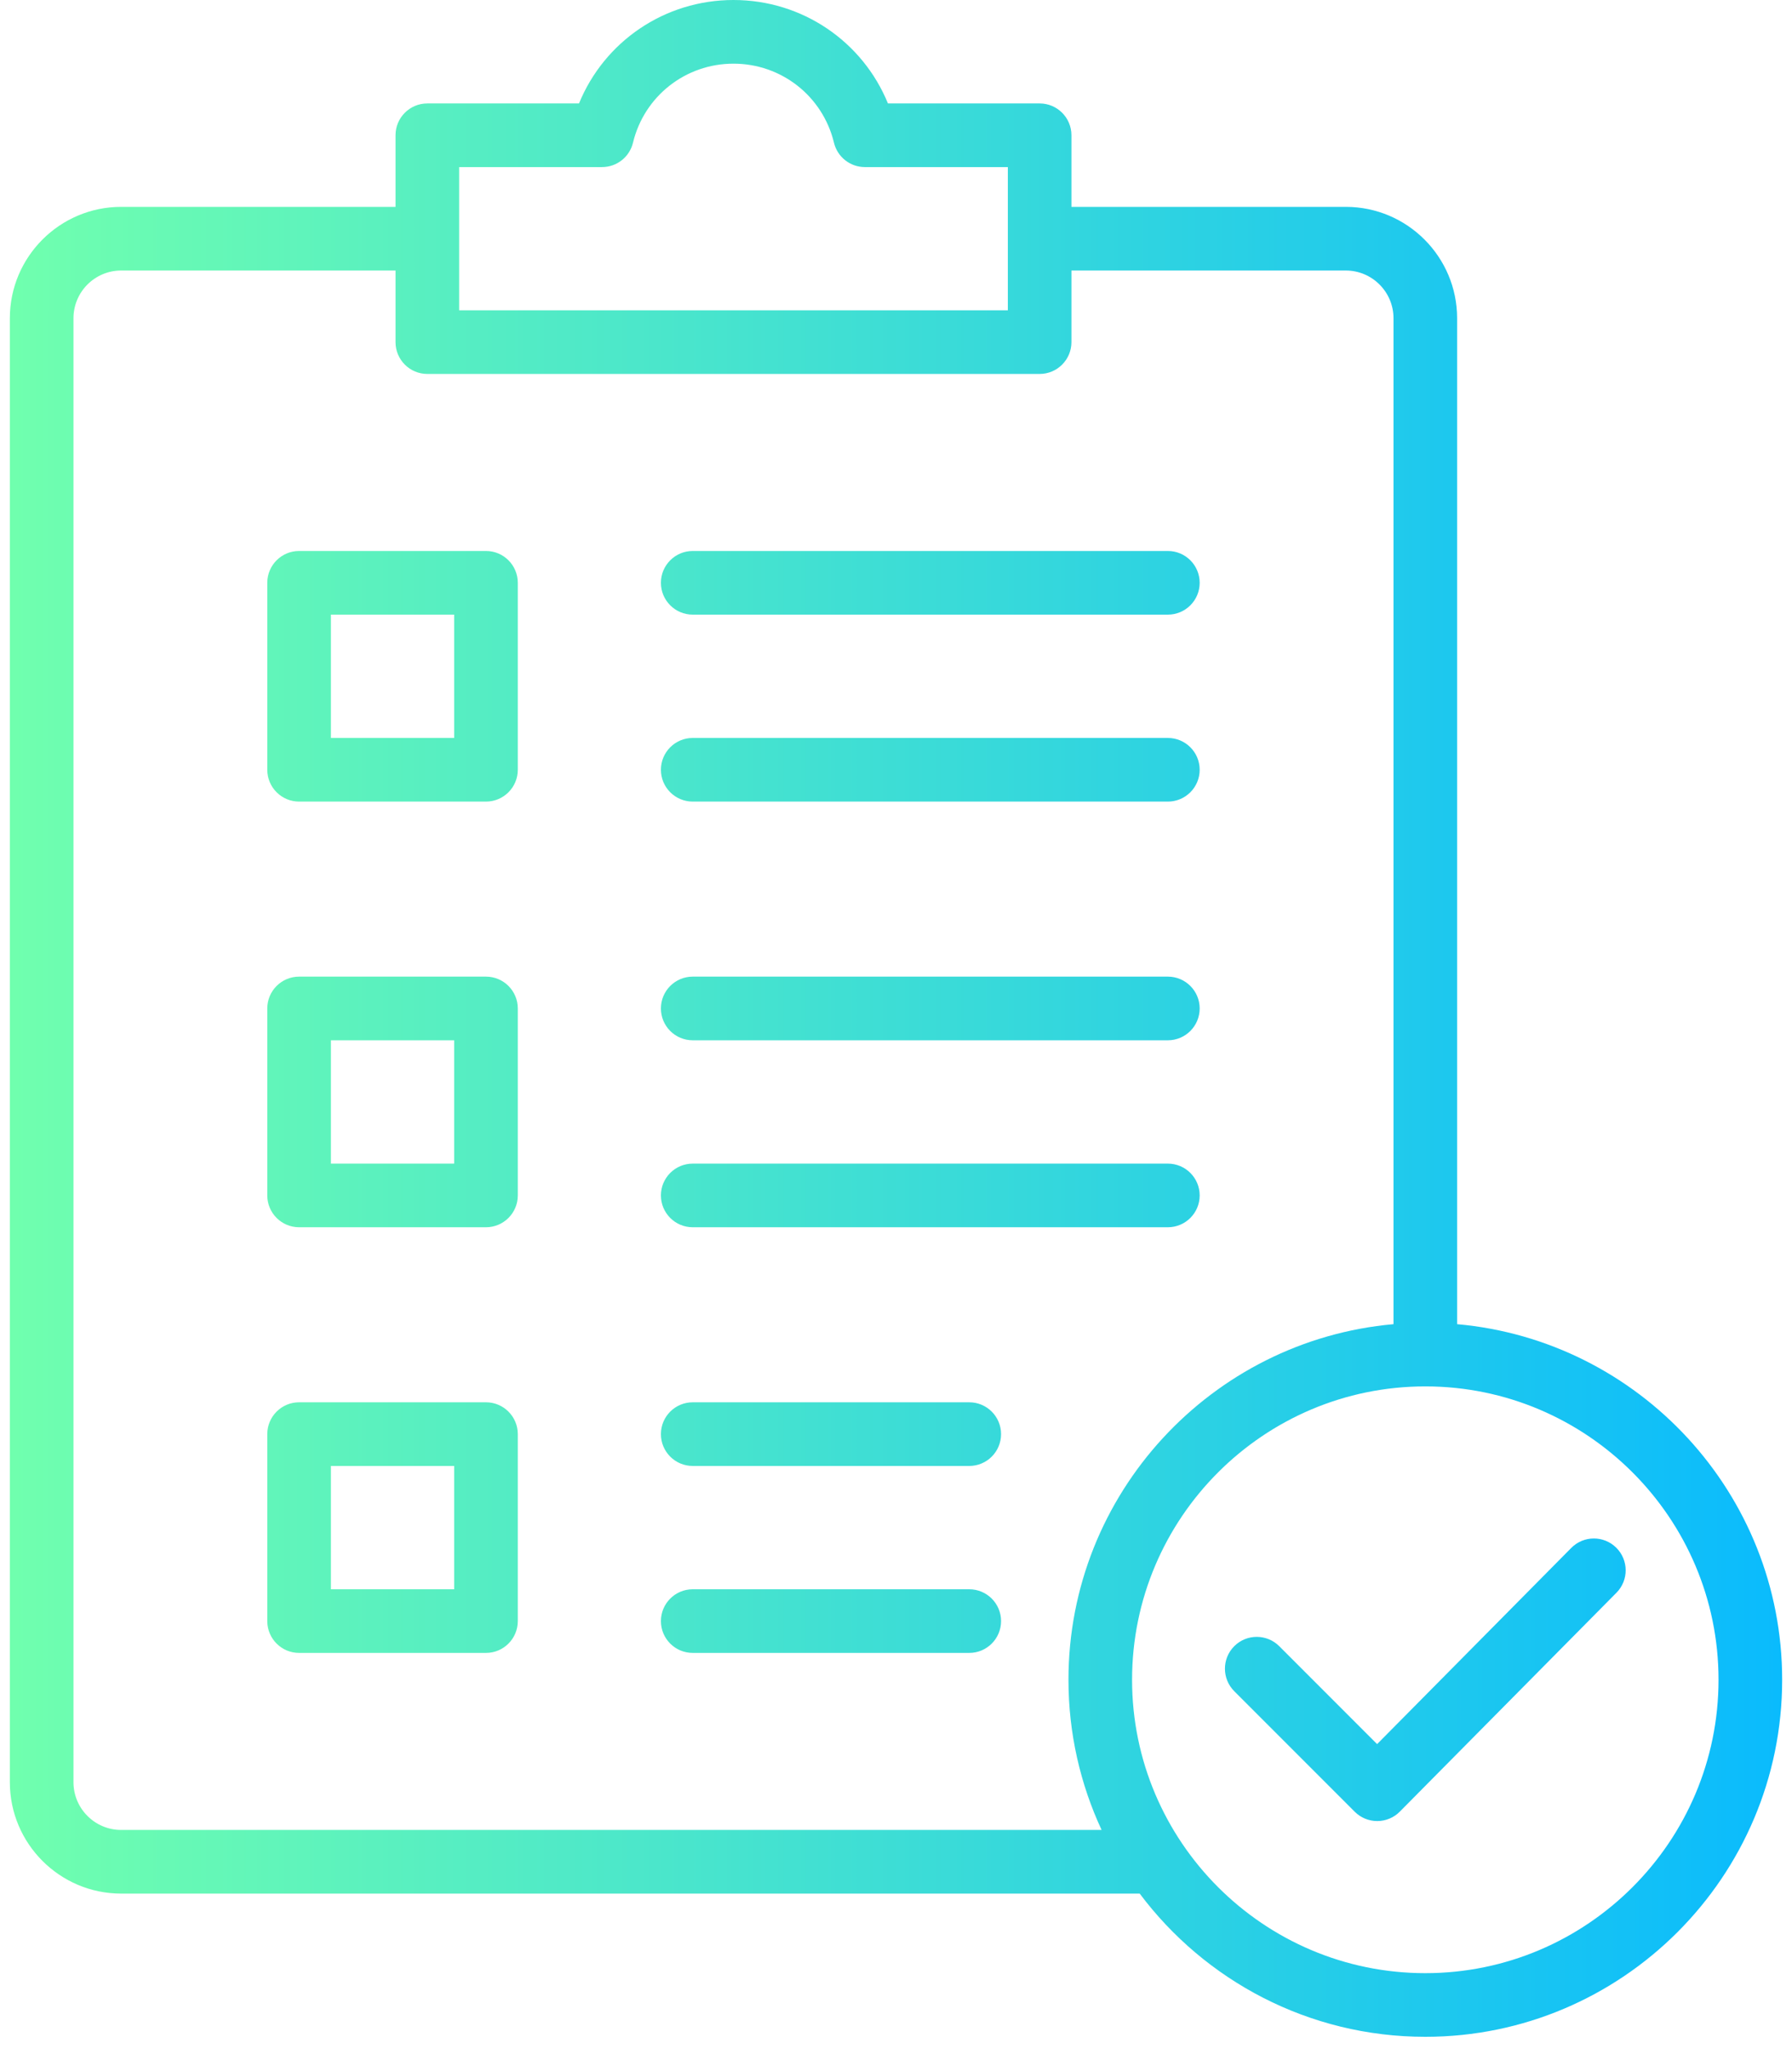 <svg width="91" height="104" viewBox="0 0 91 104" fill="none" xmlns="http://www.w3.org/2000/svg">
<path d="M24.678 27.964H15.189C14.297 27.964 13.573 28.687 13.573 29.579V39.069C13.573 39.961 14.297 40.684 15.189 40.684H24.678C25.57 40.684 26.294 39.961 26.294 39.069V29.579C26.294 28.687 25.57 27.964 24.678 27.964ZM23.063 37.454H16.804V31.195H23.063V37.454ZM33.562 29.58C33.562 28.688 34.285 27.964 35.178 27.964H59.305C60.197 27.964 60.921 28.688 60.921 29.58C60.921 30.472 60.197 31.195 59.305 31.195H35.178C34.285 31.195 33.562 30.472 33.562 29.58ZM33.562 39.069C33.562 38.177 34.285 37.454 35.178 37.454H59.305C60.197 37.454 60.921 38.177 60.921 39.069C60.921 39.961 60.197 40.684 59.305 40.684H35.178C34.285 40.684 33.562 39.961 33.562 39.069ZM24.678 49.568H15.189C14.297 49.568 13.573 50.291 13.573 51.183V60.673C13.573 61.565 14.297 62.288 15.189 62.288H24.678C25.57 62.288 26.294 61.565 26.294 60.673V51.183C26.294 50.291 25.57 49.568 24.678 49.568ZM23.063 59.058H16.804V52.799H23.063V59.058ZM33.562 51.183C33.562 50.291 34.285 49.568 35.178 49.568H59.305C60.197 49.568 60.921 50.291 60.921 51.183C60.921 52.075 60.197 52.799 59.305 52.799H35.178C34.285 52.799 33.562 52.076 33.562 51.183ZM33.562 60.673C33.562 59.781 34.285 59.058 35.178 59.058H59.305C60.197 59.058 60.921 59.781 60.921 60.673C60.921 61.565 60.197 62.288 59.305 62.288H35.178C34.285 62.288 33.562 61.565 33.562 60.673ZM24.678 71.172H15.189C14.297 71.172 13.573 71.895 13.573 72.787V82.277C13.573 83.169 14.297 83.892 15.189 83.892H24.678C25.57 83.892 26.294 83.169 26.294 82.277V72.787C26.294 71.895 25.57 71.172 24.678 71.172ZM23.063 80.662H16.804V74.403H23.063V80.662ZM50.835 72.787C50.835 73.68 50.112 74.403 49.22 74.403H35.178C34.285 74.403 33.562 73.68 33.562 72.787C33.562 71.895 34.285 71.172 35.178 71.172H49.22C50.112 71.172 50.835 71.895 50.835 72.787ZM50.835 82.277C50.835 83.169 50.112 83.892 49.22 83.892H35.178C34.285 83.892 33.562 83.169 33.562 82.277C33.562 81.385 34.285 80.662 35.178 80.662H49.22C50.112 80.662 50.835 81.385 50.835 82.277ZM82.075 78.552C82.709 79.179 82.714 80.202 82.087 80.836L71.085 91.947C70.783 92.253 70.371 92.425 69.941 92.426C69.94 92.426 69.938 92.426 69.937 92.426C69.509 92.426 69.098 92.256 68.795 91.953L62.677 85.835C62.046 85.204 62.046 84.181 62.677 83.55C63.308 82.92 64.33 82.92 64.961 83.55L69.931 88.521L79.791 78.563C80.419 77.929 81.441 77.924 82.075 78.552ZM73.994 67.207V16.153C73.994 13.035 71.458 10.499 68.341 10.499H54.409V6.865C54.409 5.973 53.686 5.25 52.794 5.25H45.091C43.804 2.104 40.74 0 37.247 0C33.755 0 30.69 2.103 29.403 5.25H21.7C20.808 5.25 20.085 5.973 20.085 6.865V10.499H6.153C3.036 10.499 0.5 13.035 0.5 16.153V90.454C0.5 93.572 3.036 96.108 6.153 96.108H57.876C61.184 100.518 66.454 103.376 72.379 103.376C82.371 103.376 90.5 95.247 90.5 85.255C90.5 75.808 83.232 68.027 73.994 67.207ZM23.316 8.48H30.574C31.32 8.48 31.969 7.969 32.144 7.243C32.714 4.881 34.812 3.231 37.247 3.231C39.682 3.231 41.78 4.881 42.35 7.243C42.525 7.969 43.174 8.48 43.92 8.48H51.179V15.749H23.316V8.48ZM6.153 92.877C4.817 92.877 3.731 91.79 3.731 90.454V16.153C3.731 14.816 4.817 13.73 6.153 13.73H20.085V17.364C20.085 18.256 20.808 18.979 21.7 18.979H52.794C53.686 18.979 54.409 18.256 54.409 17.364V13.73H68.341C69.677 13.73 70.764 14.816 70.764 16.153V67.207C61.525 68.027 54.258 75.808 54.258 85.255C54.258 87.977 54.862 90.559 55.941 92.877H6.153ZM72.379 100.146C64.168 100.146 57.488 93.466 57.488 85.255C57.488 77.044 64.168 70.365 72.379 70.365C80.59 70.365 87.269 77.044 87.269 85.255C87.269 93.466 80.59 100.146 72.379 100.146Z" fill="url(#paint0_linear_1836_99759)"/>
<defs>
<linearGradient id="paint0_linear_1836_99759" x1="0.499" y1="51.687" x2="90.5" y2="51.687" gradientUnits="userSpaceOnUse">
<stop stop-color="#70FFAE"/>
<stop offset="1" stop-color="#0ABBFD"/>
</linearGradient>
</defs>
</svg>
